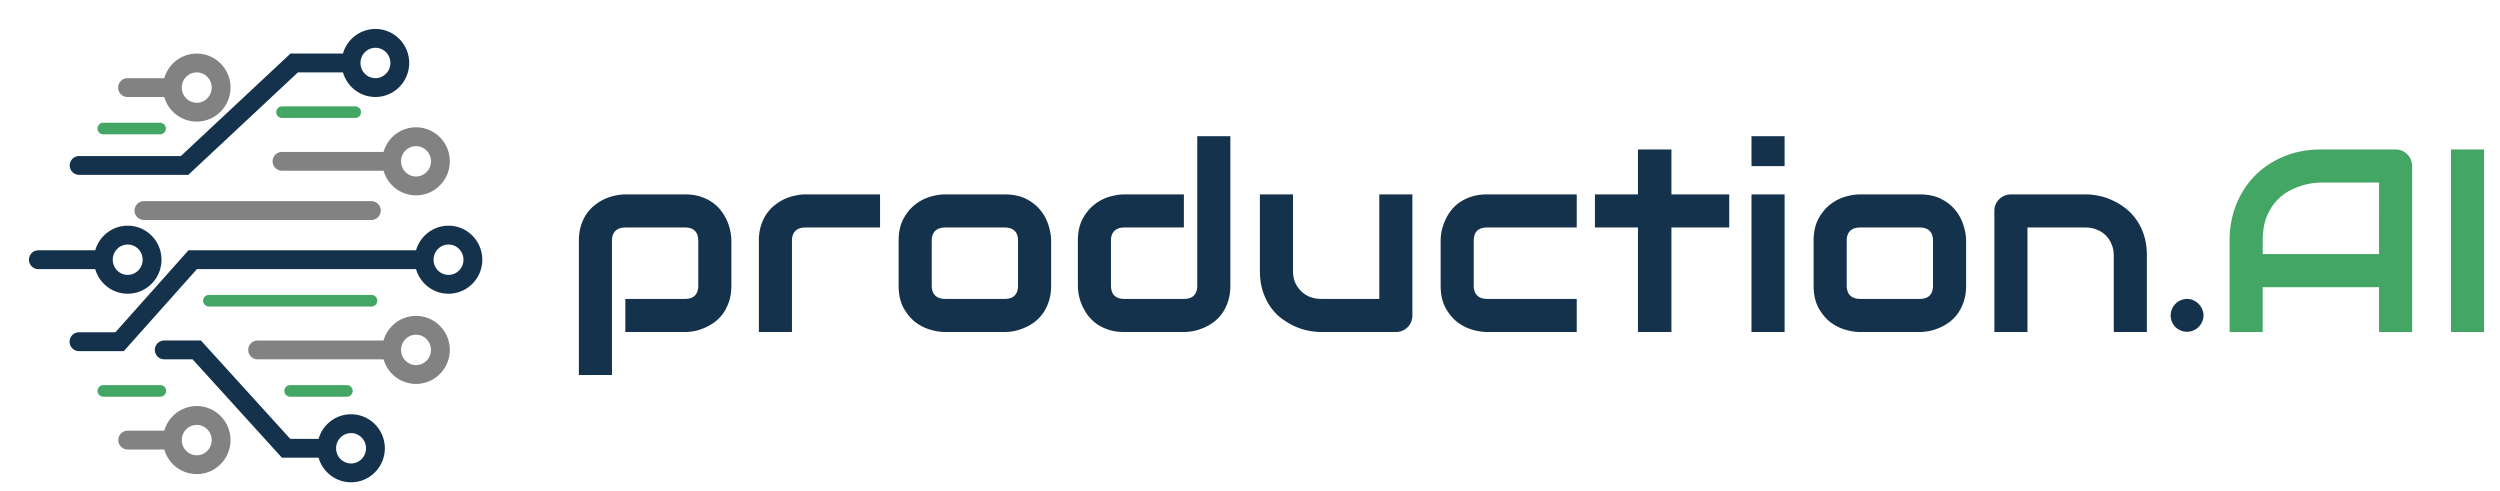 <svg xmlns="http://www.w3.org/2000/svg" width="906" height="178" fill="none"><g clip-path="url(#a)"><path fill="#828282" fill-rule="evenodd" d="M48.757 76.307a3.412 3.412 0 0 1 3.411-3.412h82.41a3.411 3.411 0 1 1 0 6.823h-82.41a3.412 3.412 0 0 1-3.411-3.411z" clip-rule="evenodd"/><path fill="#43A664" fill-rule="evenodd" d="M100.107 40.646c0-1.16.94-2.1 2.099-2.1h26.489a2.1 2.1 0 1 1 0 4.199h-26.489a2.1 2.1 0 0 1-2.099-2.1zm-26.491 68.331c0-1.16.94-2.1 2.1-2.1h58.863a2.1 2.1 0 1 1 0 4.199H75.715a2.1 2.1 0 0 1-2.1-2.099zM35.354 46.58c0-1.16.94-2.1 2.1-2.1h20.602a2.1 2.1 0 0 1 0 4.199H37.453a2.1 2.1 0 0 1-2.1-2.1zm67.698 95.086a2.1 2.1 0 0 1 2.099-2.099h20.603a2.1 2.1 0 0 1 0 4.199h-20.603a2.1 2.1 0 0 1-2.099-2.1zm-67.698 0a2.1 2.1 0 0 1 2.1-2.099h20.602a2.1 2.1 0 1 1 0 4.199H37.453a2.1 2.1 0 0 1-2.1-2.1z" clip-rule="evenodd"/><path fill="#828282" fill-rule="evenodd" d="M71.3 26.239c-2.963 0-5.419 2.433-5.419 5.501 0 3.069 2.456 5.502 5.418 5.502 2.963 0 5.418-2.433 5.418-5.502 0-3.068-2.455-5.501-5.418-5.501zm-11.766 2.09c1.467-5.132 6.16-8.913 11.765-8.913 6.791 0 12.242 5.548 12.242 12.324 0 6.777-5.45 12.325-12.242 12.325-5.606 0-10.298-3.781-11.765-8.913H46.282a3.412 3.412 0 1 1 0-6.823h13.252z" clip-rule="evenodd"/><path fill="#14324C" fill-rule="evenodd" d="M46.284 88.618c-2.962 0-5.418 2.432-5.418 5.501 0 3.069 2.456 5.501 5.418 5.501s5.418-2.433 5.418-5.501c0-3.069-2.456-5.501-5.418-5.501zm-11.765 2.09c1.467-5.132 6.16-8.914 11.765-8.914 6.791 0 12.242 5.549 12.242 12.325 0 6.776-5.45 12.325-12.242 12.325-5.606 0-10.298-3.782-11.765-8.913h-20.61a3.412 3.412 0 1 1 0-6.824h20.61z" clip-rule="evenodd"/><path fill="#828282" fill-rule="evenodd" d="M71.3 153.987c-2.963 0-5.419 2.433-5.419 5.502 0 3.068 2.456 5.501 5.418 5.501 2.963 0 5.418-2.433 5.418-5.501 0-3.069-2.455-5.502-5.418-5.502zm-11.766 2.09c1.467-5.132 6.16-8.913 11.765-8.913 6.791 0 12.242 5.548 12.242 12.325 0 6.776-5.45 12.324-12.242 12.324-5.606 0-10.298-3.781-11.765-8.913H46.282a3.411 3.411 0 1 1 0-6.823h13.252zm91.235-103.114c-2.962 0-5.418 2.432-5.418 5.501 0 3.069 2.456 5.501 5.418 5.501s5.418-2.432 5.418-5.501c0-3.069-2.456-5.501-5.418-5.501zm-11.765 2.09c1.466-5.132 6.159-8.913 11.765-8.913 6.791 0 12.242 5.548 12.242 12.324s-5.451 12.325-12.242 12.325c-5.606 0-10.298-3.781-11.765-8.913l-36.797.004a3.411 3.411 0 1 1-.001-6.823l36.798-.004zm11.764 66.254c-2.962 0-5.418 2.433-5.418 5.502 0 3.068 2.456 5.501 5.418 5.501s5.418-2.433 5.418-5.501c0-3.069-2.456-5.502-5.418-5.502zm-11.766 2.09c1.467-5.132 6.16-8.913 11.766-8.913 6.791 0 12.241 5.548 12.241 12.325 0 6.776-5.45 12.324-12.241 12.324-5.606 0-10.299-3.781-11.766-8.913H93.375a3.411 3.411 0 1 1 0-6.823h45.627z" clip-rule="evenodd"/><path fill="#14324C" fill-rule="evenodd" d="M136.054 17.32c-2.962 0-5.418 2.433-5.418 5.502s2.456 5.501 5.418 5.501c2.963 0 5.419-2.433 5.419-5.501 0-3.069-2.456-5.501-5.419-5.501zm-11.765 2.09c1.467-5.132 6.159-8.913 11.765-8.913 6.791 0 12.242 5.549 12.242 12.325 0 6.776-5.451 12.325-12.242 12.325-5.606 0-10.298-3.782-11.765-8.913h-16.321L68.235 63.37H28.627a3.412 3.412 0 0 1 0-6.823h36.916l39.733-37.138h19.013zm38.254 69.208c-2.962 0-5.418 2.432-5.418 5.501 0 3.069 2.456 5.501 5.418 5.501 2.963 0 5.418-2.433 5.418-5.501 0-3.069-2.455-5.501-5.418-5.501zm-11.765 2.09c1.467-5.132 6.159-8.914 11.765-8.914 6.791 0 12.242 5.549 12.242 12.325 0 6.776-5.451 12.325-12.242 12.325-5.606 0-10.298-3.782-11.765-8.913H71.361L44.872 127.24H28.627a3.411 3.411 0 1 1 0-6.823h13.187l26.49-29.71h82.474z" clip-rule="evenodd"/><path fill="#14324C" fill-rule="evenodd" d="M56.115 126.804a3.411 3.411 0 0 1 3.411-3.411H72.81l32.375 35.651h10.27c1.467-5.131 6.159-8.913 11.765-8.913 6.791 0 12.242 5.549 12.242 12.325 0 6.776-5.451 12.325-12.242 12.325-5.606 0-10.298-3.781-11.765-8.913h-13.291l-32.375-35.652H59.526a3.412 3.412 0 0 1-3.411-3.412zm71.105 30.151c-2.962 0-5.418 2.432-5.418 5.501 0 3.069 2.456 5.501 5.418 5.501 2.963 0 5.418-2.432 5.418-5.501 0-3.069-2.455-5.501-5.418-5.501z" clip-rule="evenodd"/><path fill="#43A664" d="M900.226 120.318h-11.994V54.166h11.994v66.152zm-26.064 0h-11.994v-16.239h-42.163v16.239H808.01V87.242c0-4.829.831-9.273 2.492-13.332 1.66-4.06 3.967-7.55 6.919-10.472 2.953-2.922 6.443-5.197 10.472-6.827s8.427-2.445 13.193-2.445h27.033c.83 0 1.615.154 2.353.461a5.937 5.937 0 0 1 3.229 3.23c.307.737.461 1.522.461 2.352v60.109zm-54.157-28.233h42.163V66.16h-21.082c-.369 0-1.153.061-2.352.184-1.169.093-2.537.354-4.106.785-1.538.43-3.168 1.091-4.89 1.983-1.722.892-3.306 2.122-4.751 3.69-1.446 1.57-2.645 3.537-3.599 5.905-.922 2.338-1.383 5.183-1.383 8.535v4.843z"/><path fill="#14324C" d="M798.554 114.274c0 .831-.17 1.615-.508 2.353a6.08 6.08 0 0 1-1.291 1.891 5.798 5.798 0 0 1-1.892 1.246 5.598 5.598 0 0 1-2.26.461 6.046 6.046 0 0 1-2.353-.461 6.518 6.518 0 0 1-1.891-1.246 6.518 6.518 0 0 1-1.246-1.891 6.064 6.064 0 0 1-.461-2.353c0-.799.154-1.553.461-2.26a5.783 5.783 0 0 1 1.246-1.891 6.066 6.066 0 0 1 1.891-1.292 5.583 5.583 0 0 1 2.353-.507c.799 0 1.553.169 2.26.507a5.44 5.44 0 0 1 1.892 1.292 5.438 5.438 0 0 1 1.291 1.891c.338.707.508 1.461.508 2.26zm-20.529 6.044h-11.994V92.639c0-1.568-.277-2.968-.83-4.198-.523-1.26-1.246-2.337-2.168-3.23a9.202 9.202 0 0 0-3.276-2.029c-1.23-.492-2.567-.738-4.013-.738h-20.989v37.874H722.76V76.401c0-.83.154-1.6.462-2.307a5.446 5.446 0 0 1 1.291-1.891 5.952 5.952 0 0 1 1.938-1.292 6.055 6.055 0 0 1 2.353-.461h27.032c1.507 0 3.091.17 4.752.507 1.691.339 3.352.892 4.982 1.661a21.867 21.867 0 0 1 4.705 2.86c1.507 1.138 2.83 2.538 3.968 4.198 1.168 1.63 2.091 3.522 2.767 5.674.677 2.153 1.015 4.583 1.015 7.289v27.679zm-65.506-16.838c0 2.06-.261 3.921-.784 5.582-.523 1.63-1.215 3.075-2.076 4.336a14.785 14.785 0 0 1-2.998 3.183 17.85 17.85 0 0 1-3.598 2.122 18.792 18.792 0 0 1-3.783 1.246c-1.261.246-2.46.369-3.598.369h-21.636c-1.66 0-3.475-.293-5.443-.877-1.968-.584-3.798-1.538-5.49-2.86-1.66-1.353-3.06-3.091-4.198-5.213-1.107-2.153-1.66-4.782-1.66-7.888V87.242c0-3.076.553-5.674 1.66-7.796 1.138-2.153 2.538-3.89 4.198-5.213 1.692-1.353 3.522-2.322 5.49-2.907 1.968-.584 3.783-.876 5.443-.876h21.636c3.075 0 5.689.554 7.842 1.66 2.153 1.108 3.89 2.507 5.213 4.199a15.969 15.969 0 0 1 2.86 5.443c.615 1.968.922 3.798.922 5.49v16.238zm-11.994-16.146c0-1.66-.415-2.89-1.245-3.69-.83-.8-2.03-1.2-3.598-1.2h-21.543c-1.6 0-2.814.415-3.645 1.246-.83.8-1.245 1.983-1.245 3.552v16.238c0 1.568.415 2.768 1.245 3.598.831.83 2.045 1.246 3.645 1.246h21.543c1.63 0 2.844-.416 3.644-1.246.8-.83 1.199-2.03 1.199-3.598V87.334zm-53.788-27.125h-11.994v-10.84h11.994v10.84zm0 60.109h-11.994V70.45h11.994v49.868zM626.67 82.444h-20.944v37.874h-12.132V82.444h-15.592V70.45h15.592V54.166h12.132V70.45h20.944v11.994zm-55.265 37.874h-32.522c-1.661 0-3.475-.293-5.444-.877-1.968-.584-3.798-1.538-5.489-2.86-1.661-1.353-3.06-3.091-4.198-5.213-1.107-2.153-1.661-4.782-1.661-7.888V87.242c0-1.138.123-2.338.369-3.599.277-1.26.692-2.506 1.246-3.736a17.805 17.805 0 0 1 2.122-3.598 14.792 14.792 0 0 1 3.183-2.999c1.261-.861 2.706-1.553 4.336-2.076 1.63-.523 3.475-.784 5.536-.784h32.522v11.994h-32.522c-1.569 0-2.768.4-3.599 1.2-.799.8-1.199 2.03-1.199 3.69v16.146c0 1.568.415 2.768 1.246 3.598.83.83 2.045 1.246 3.644 1.246h32.43v11.994zm-59.555-6.044c0 .862-.154 1.661-.461 2.399a5.953 5.953 0 0 1-1.292 1.938 5.775 5.775 0 0 1-1.891 1.245 5.717 5.717 0 0 1-2.307.462h-27.125c-1.476 0-3.06-.17-4.751-.508a23.13 23.13 0 0 1-4.936-1.614 28.27 28.27 0 0 1-4.752-2.861 19.1 19.1 0 0 1-3.967-4.198c-1.138-1.66-2.061-3.567-2.768-5.72-.677-2.153-1.015-4.582-1.015-7.288V70.45h11.994v27.679c0 1.568.262 2.983.784 4.244a10.198 10.198 0 0 0 2.215 3.183 9.875 9.875 0 0 0 3.229 2.076c1.261.461 2.614.692 4.059.692h20.99V70.45h11.994v43.824zm-65.967-10.794c0 2.06-.262 3.921-.784 5.582-.523 1.63-1.215 3.075-2.076 4.336a14.79 14.79 0 0 1-2.999 3.183 17.85 17.85 0 0 1-3.598 2.122c-1.23.554-2.491.969-3.783 1.246-1.261.246-2.46.369-3.598.369H407.41c-2.061 0-3.906-.262-5.536-.785-1.63-.522-3.075-1.214-4.336-2.076a15.712 15.712 0 0 1-3.183-3.044 18.319 18.319 0 0 1-2.122-3.552 20.143 20.143 0 0 1-1.246-3.783c-.246-1.292-.369-2.491-.369-3.598V87.242c0-3.076.554-5.674 1.661-7.796 1.138-2.153 2.537-3.89 4.198-5.213 1.691-1.353 3.521-2.322 5.489-2.907 1.968-.584 3.783-.876 5.444-.876h21.635v11.994h-21.543c-1.599 0-2.814.415-3.644 1.246-.831.8-1.246 1.983-1.246 3.552v16.146c0 1.629.4 2.86 1.199 3.69.831.83 2.03 1.246 3.599 1.246h21.635c1.63 0 2.845-.416 3.644-1.246.8-.83 1.2-2.03 1.2-3.598V49.368h11.994v54.112zm-64.953 0c0 2.06-.261 3.921-.784 5.582-.523 1.63-1.215 3.075-2.076 4.336a14.785 14.785 0 0 1-2.998 3.183 17.85 17.85 0 0 1-3.598 2.122 18.792 18.792 0 0 1-3.783 1.246c-1.261.246-2.46.369-3.598.369h-21.636c-1.66 0-3.475-.293-5.443-.877-1.968-.584-3.798-1.538-5.49-2.86-1.66-1.353-3.06-3.091-4.198-5.213-1.107-2.153-1.66-4.782-1.66-7.888V87.242c0-3.076.553-5.674 1.66-7.796 1.138-2.153 2.538-3.89 4.198-5.213 1.692-1.353 3.522-2.322 5.49-2.907 1.968-.584 3.783-.876 5.443-.876h21.636c3.075 0 5.689.554 7.842 1.66 2.153 1.108 3.89 2.507 5.213 4.199a15.969 15.969 0 0 1 2.86 5.443c.615 1.968.922 3.798.922 5.49v16.238zm-11.994-16.146c0-1.66-.415-2.89-1.245-3.69-.83-.8-2.03-1.2-3.598-1.2H342.55c-1.6 0-2.814.415-3.645 1.246-.83.8-1.245 1.983-1.245 3.552v16.238c0 1.568.415 2.768 1.245 3.598.831.83 2.045 1.246 3.645 1.246h21.543c1.63 0 2.844-.416 3.644-1.246.8-.83 1.199-2.03 1.199-3.598V87.334zm-50.005-4.89h-26.987c-1.63 0-2.86.415-3.691 1.246-.83.8-1.245 1.983-1.245 3.552v33.076h-11.994V87.242c0-2.06.261-3.906.784-5.536.523-1.63 1.215-3.06 2.076-4.29.892-1.261 1.907-2.322 3.045-3.183a17.203 17.203 0 0 1 3.552-2.168 17.964 17.964 0 0 1 3.782-1.2c1.292-.277 2.492-.415 3.599-.415h27.079v11.994zM265.05 103.48c0 2.06-.262 3.921-.785 5.582-.522 1.63-1.214 3.075-2.075 4.336a14.814 14.814 0 0 1-2.999 3.183 17.85 17.85 0 0 1-3.598 2.122c-1.23.554-2.476.969-3.737 1.246-1.261.246-2.46.369-3.598.369h-21.635v-11.994h21.635c1.599 0 2.799-.416 3.598-1.246.8-.83 1.2-2.03 1.2-3.598V87.334c0-1.66-.416-2.89-1.246-3.69-.8-.8-1.984-1.2-3.552-1.2h-21.543c-1.63 0-2.86.415-3.691 1.246-.83.8-1.245 1.983-1.245 3.552v48.668h-11.994V87.242c0-2.06.261-3.906.784-5.536.523-1.63 1.215-3.06 2.076-4.29.892-1.261 1.907-2.322 3.045-3.183a17.15 17.15 0 0 1 3.552-2.168 17.946 17.946 0 0 1 3.782-1.2c1.292-.277 2.491-.415 3.599-.415h21.635c2.06 0 3.906.261 5.536.784 1.63.523 3.06 1.215 4.29 2.076 1.261.861 2.322 1.86 3.183 2.999a16.728 16.728 0 0 1 2.168 3.598c.554 1.23.953 2.476 1.199 3.737.277 1.26.416 2.46.416 3.598v16.238z"/></g><defs><clipPath id="a"><path fill="#fff" d="M0 0h906v178H0z"/></clipPath></defs></svg>